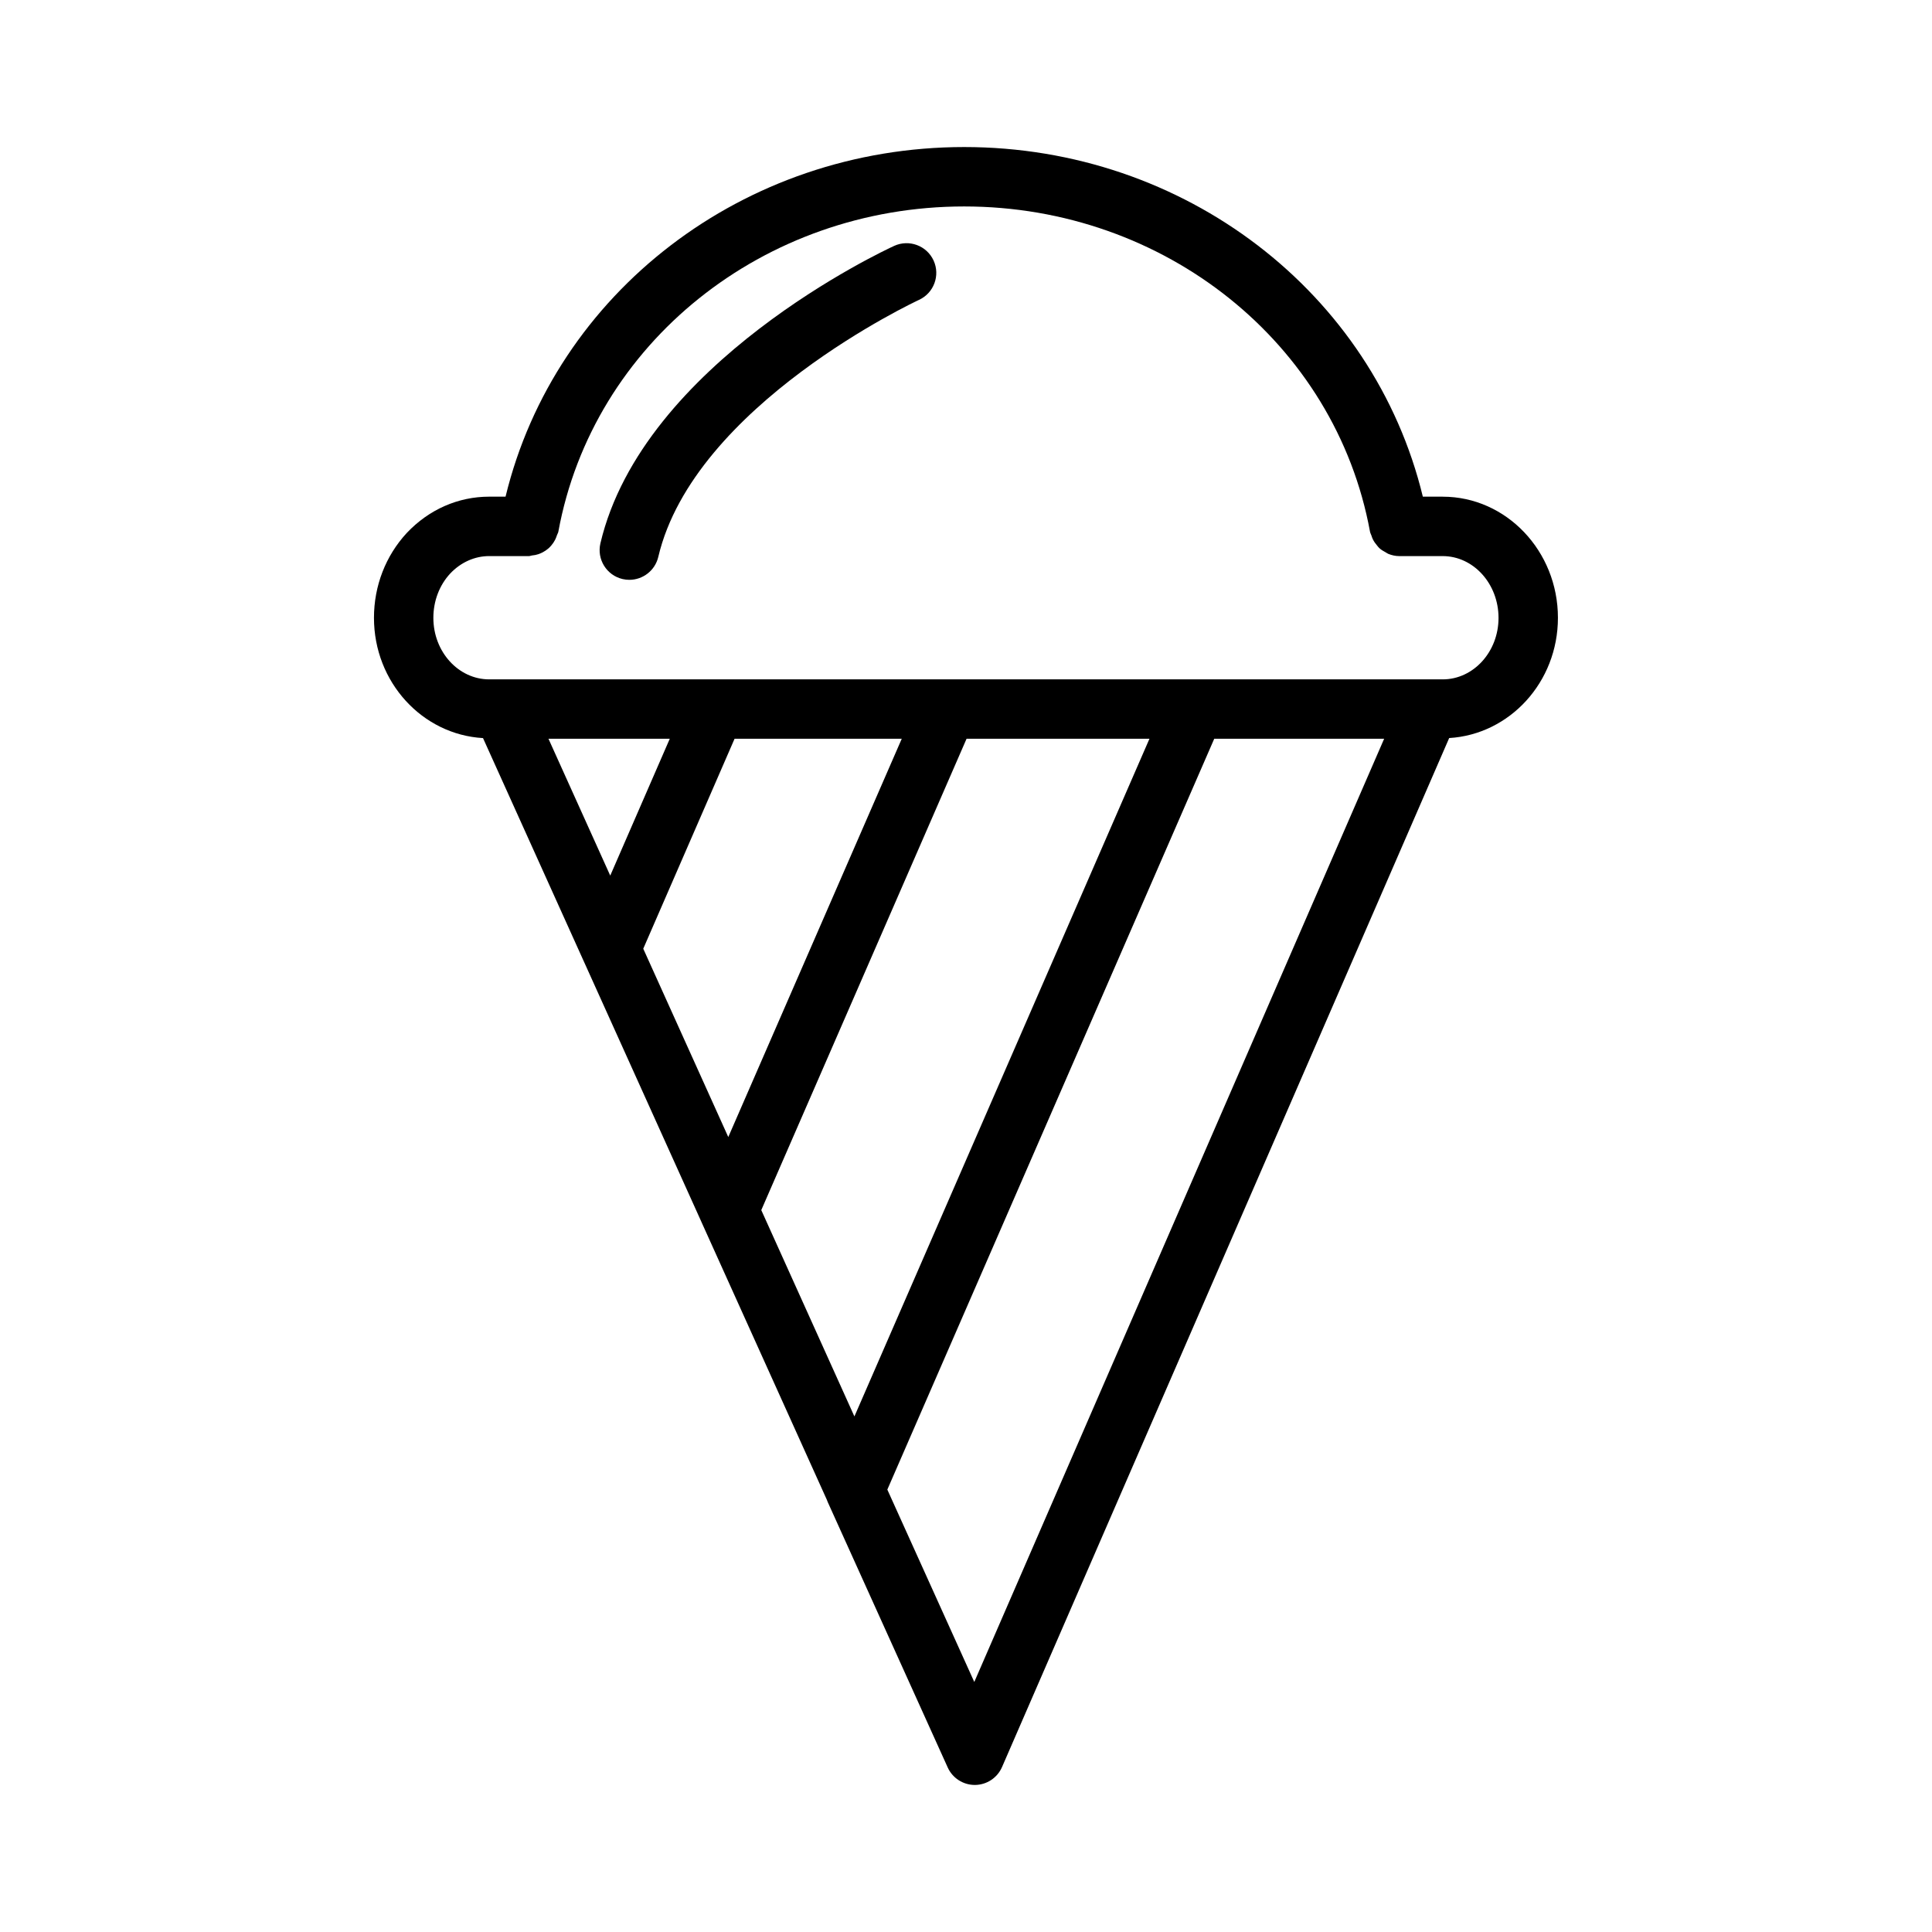 <?xml version="1.0" encoding="UTF-8"?>
<!-- Uploaded to: SVG Repo, www.svgrepo.com, Generator: SVG Repo Mixer Tools -->
<svg fill="#000000" width="800px" height="800px" version="1.1" viewBox="144 144 512 512" xmlns="http://www.w3.org/2000/svg">
 <g>
  <path d="m526.34 275.62h-5.273c-13.098-54.043-63.094-92.652-121.54-92.652-58.449 0-108.44 38.609-121.55 92.652h-4.328c-8.219 0-15.957 3.394-21.828 9.598-5.621 6.062-8.715 14.051-8.715 22.516 0 17.074 12.832 30.945 28.898 31.867l26.504 58.711c0.031 0.07 0.062 0.133 0.094 0.203l31.172 69.055c0.023 0.078 0.062 0.141 0.094 0.219l33.242 73.637c0.055 0.156 0.117 0.309 0.18 0.457 0.008 0.016 0.016 0.031 0.023 0.055 0.023 0.055 0.039 0.109 0.062 0.164l31.781 70.297c1.273 2.816 4.086 4.629 7.172 4.629h0.055c3.117-0.023 5.918-1.883 7.164-4.738l118.5-272.7c16.027-0.961 28.82-14.809 28.82-31.859 0.012-17.699-13.691-32.105-30.531-32.105zm-236.99 64.156h32.148l-15.777 36.266zm25.121 55.641 24.199-55.641h44.305l-45.973 105.55zm31.277 69.273 54.402-124.91h48.469l-78.191 179.59zm56.449 125.05-23.043-50.98 86.633-198.98h45.027zm124.14-265.7h-252.69c-8.164 0-14.801-7.312-14.801-16.297 0-4.481 1.605-8.668 4.465-11.754 2.816-2.977 6.496-4.621 10.336-4.621h10.547c0.285 0 0.52-0.133 0.797-0.164 0.598-0.055 1.148-0.156 1.707-0.348 0.395-0.133 0.754-0.301 1.125-0.488 0.527-0.285 1.023-0.605 1.48-1 0.301-0.262 0.559-0.535 0.82-0.844 0.387-0.457 0.715-0.938 0.992-1.48 0.195-0.379 0.34-0.77 0.473-1.18 0.102-0.332 0.316-0.605 0.379-0.953 9.164-49.949 54.395-86.199 107.55-86.199s98.398 36.25 107.55 86.199c0.07 0.379 0.27 0.684 0.387 1.039 0.109 0.332 0.203 0.652 0.363 0.961 0.293 0.598 0.66 1.117 1.086 1.613 0.203 0.234 0.371 0.488 0.598 0.699 0.504 0.473 1.102 0.828 1.723 1.156 0.234 0.125 0.441 0.301 0.691 0.402 0.906 0.363 1.875 0.59 2.883 0.59h0.023 0.008 11.492c8.164 0 14.801 7.344 14.801 16.375 0.008 8.977-6.637 16.293-14.793 16.293z"/>
  <path d="m380.97 209.16c-2.715 1.242-66.605 31.016-77.855 78.824-0.992 4.234 1.629 8.469 5.863 9.469 0.609 0.141 1.215 0.207 1.812 0.207 3.566 0 6.801-2.449 7.66-6.07 9.477-40.289 68.496-67.848 69.086-68.117 3.953-1.812 5.684-6.488 3.871-10.438-1.812-3.945-6.481-5.676-10.438-3.875z"/>
 </g>
</svg>